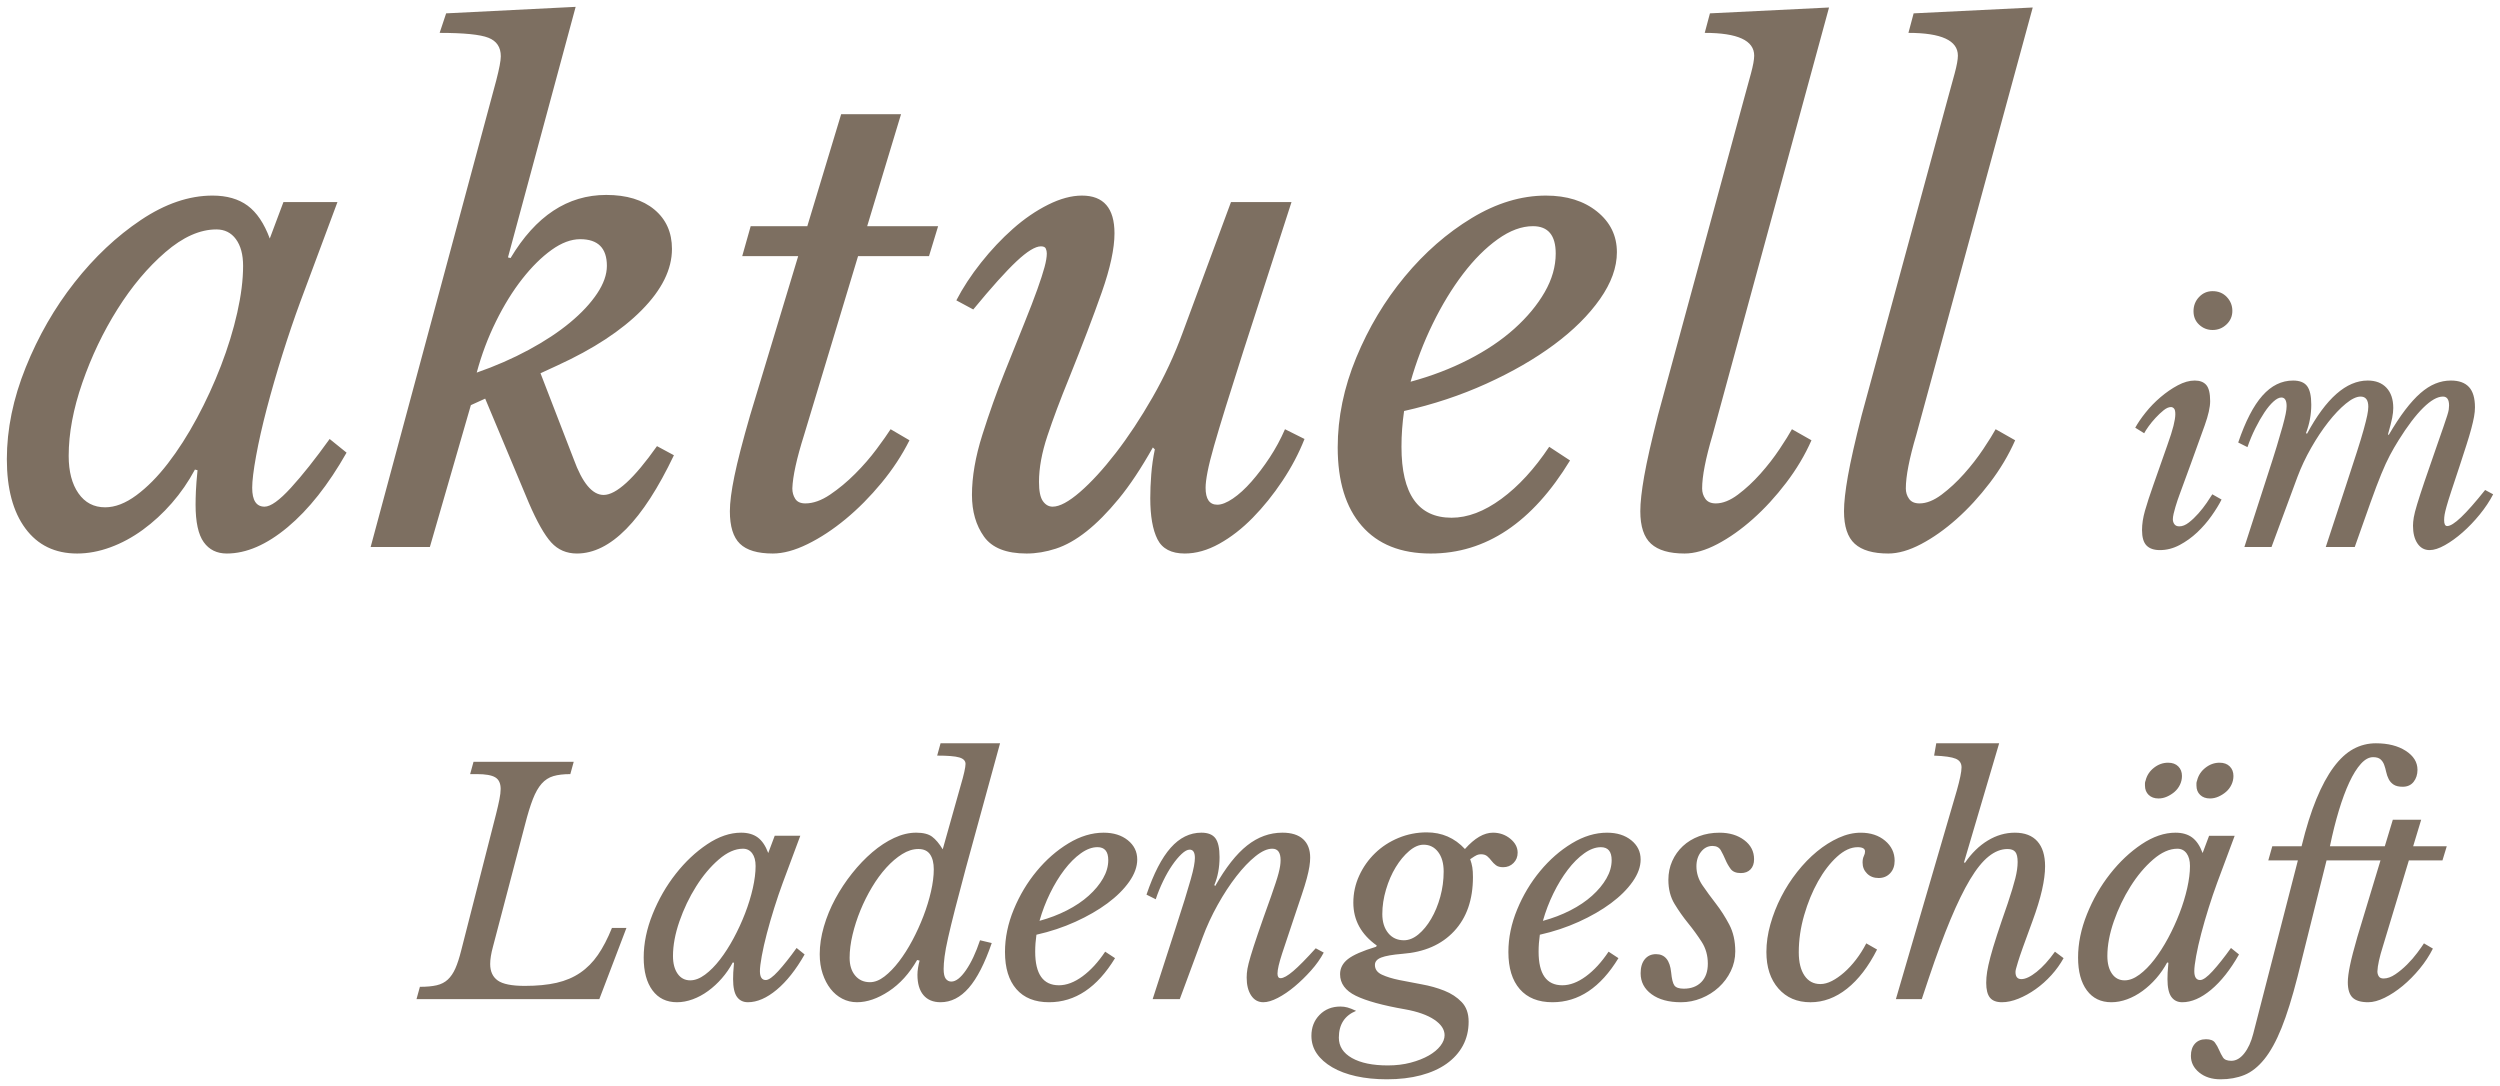 <svg xmlns:dc="http://purl.org/dc/elements/1.1/" xmlns:cc="http://creativecommons.org/ns#" xmlns:rdf="http://www.w3.org/1999/02/22-rdf-syntax-ns#" xmlns:svg="http://www.w3.org/2000/svg" xmlns="http://www.w3.org/2000/svg" version="1.1" viewBox="0 0 364.937 158.55" height="158.55" width="364.937" preserveAspectRatio="xMinYMin meet">
<g transform="translate(-74.674,-257.868)">
<g transform="translate(-40.495,-83.802)">
<path style="fill:#7d6f61" d="m 454.785,467.27 h 7.875 l -3.375,11.16 c -0.511,1.77 -0.871,3.165 -1.08,4.185 -0.211,1.02 -0.315,1.83 -0.315,2.43 0,1.05 0.232,1.8 0.697,2.25 0.465,0.45 1.222,0.675 2.273,0.675 0.72,0 1.522,-0.218 2.407,-0.652 0.885,-0.435 1.762,-1.013 2.633,-1.733 0.869,-0.72 1.694,-1.553 2.475,-2.497 0.779,-0.946 1.424,-1.928 1.935,-2.948 l -1.305,-0.765 c -0.211,0.33 -0.533,0.788 -0.968,1.372 -0.435,0.586 -0.93,1.156 -1.485,1.711 -0.555,0.555 -1.133,1.035 -1.732,1.44 -0.601,0.405 -1.17,0.607 -1.71,0.607 -0.331,0 -0.563,-0.105 -0.698,-0.315 -0.135,-0.21 -0.202,-0.45 -0.202,-0.72 0.029,-0.84 0.299,-2.07 0.81,-3.69 l 3.78,-12.51 h 4.905 l 0.63,-2.07 h -4.905 l 1.17,-3.87 h -4.14 l -1.17,3.87 h -8.01 c 0.389,-1.89 0.824,-3.63 1.305,-5.22 0.479,-1.59 0.99,-2.962 1.53,-4.118 0.54,-1.154 1.102,-2.054 1.687,-2.699 0.585,-0.645 1.177,-0.968 1.778,-0.968 0.479,0 0.839,0.105 1.08,0.315 0.239,0.21 0.419,0.48 0.54,0.81 0.119,0.33 0.217,0.675 0.292,1.035 0.075,0.36 0.195,0.705 0.36,1.035 0.165,0.33 0.405,0.6 0.72,0.81 0.315,0.21 0.757,0.315 1.328,0.315 0.689,0 1.222,-0.24 1.597,-0.72 0.375,-0.48 0.563,-1.065 0.563,-1.755 0,-1.11 -0.571,-2.032 -1.71,-2.767 -1.141,-0.735 -2.596,-1.103 -4.365,-1.103 -1.17,0 -2.266,0.278 -3.285,0.832 -1.021,0.556 -1.98,1.441 -2.88,2.655 -0.9,1.215 -1.741,2.768 -2.52,4.658 -0.781,1.89 -1.501,4.185 -2.16,6.885 h -4.275 l -0.585,2.07 h 4.32 l -6.525,25.335 c -0.301,1.17 -0.735,2.115 -1.305,2.835 -0.57,0.72 -1.2,1.08 -1.89,1.08 -0.6,0 -1.005,-0.165 -1.215,-0.495 -0.21,-0.33 -0.398,-0.69 -0.563,-1.08 -0.164,-0.39 -0.367,-0.75 -0.607,-1.08 -0.24,-0.33 -0.675,-0.495 -1.305,-0.495 -0.69,0 -1.23,0.217 -1.62,0.653 -0.39,0.434 -0.585,1.027 -0.585,1.777 0,0.96 0.405,1.77 1.215,2.43 0.81,0.66 1.845,0.99 3.105,0.99 1.29,0 2.452,-0.21 3.487,-0.63 1.035,-0.42 2.003,-1.185 2.903,-2.295 0.9,-1.11 1.739,-2.632 2.52,-4.567 0.779,-1.935 1.559,-4.433 2.34,-7.493 z m -18.99,-11.273 v 0.338 c 0,0.57 0.18,1.028 0.54,1.373 0.36,0.345 0.84,0.517 1.44,0.517 0.42,0 0.833,-0.09 1.238,-0.27 0.405,-0.18 0.772,-0.412 1.102,-0.697 0.33,-0.285 0.592,-0.631 0.788,-1.036 0.194,-0.404 0.292,-0.832 0.292,-1.282 0,-0.57 -0.18,-1.035 -0.54,-1.395 -0.36,-0.36 -0.855,-0.54 -1.485,-0.54 -0.75,0 -1.44,0.247 -2.07,0.742 -0.63,0.496 -1.035,1.118 -1.215,1.868 -0.06,0.15 -0.09,0.278 -0.09,0.382 m -7.515,0 v 0.338 c 0,0.57 0.18,1.028 0.54,1.373 0.36,0.345 0.84,0.517 1.44,0.517 0.42,0 0.833,-0.09 1.238,-0.27 0.405,-0.18 0.772,-0.412 1.102,-0.697 0.33,-0.285 0.592,-0.631 0.788,-1.036 0.194,-0.404 0.292,-0.832 0.292,-1.282 0,-0.57 -0.18,-1.035 -0.54,-1.395 -0.36,-0.36 -0.855,-0.54 -1.485,-0.54 -0.75,0 -1.44,0.247 -2.07,0.742 -0.63,0.496 -1.035,1.118 -1.215,1.868 -0.06,0.15 -0.09,0.278 -0.09,0.382 m 8.415,10.193 c -0.39,-1.05 -0.9,-1.807 -1.53,-2.272 -0.63,-0.465 -1.44,-0.698 -2.43,-0.698 -1.62,0 -3.27,0.562 -4.95,1.687 -1.68,1.125 -3.21,2.565 -4.59,4.321 -1.38,1.754 -2.505,3.712 -3.375,5.872 -0.87,2.16 -1.305,4.275 -1.305,6.345 0,2.04 0.428,3.638 1.283,4.792 0.855,1.156 2.047,1.733 3.577,1.733 0.75,0 1.515,-0.143 2.295,-0.427 0.78,-0.285 1.53,-0.69 2.25,-1.216 0.72,-0.524 1.387,-1.139 2.003,-1.845 0.614,-0.704 1.147,-1.477 1.597,-2.317 l 0.18,0.045 c -0.06,0.6 -0.098,1.08 -0.112,1.44 -0.016,0.36 -0.023,0.675 -0.023,0.945 0,1.2 0.187,2.063 0.563,2.588 0.374,0.524 0.907,0.787 1.597,0.787 1.35,0 2.752,-0.608 4.208,-1.822 1.454,-1.215 2.812,-2.933 4.072,-5.153 l -1.17,-0.945 c -0.99,1.38 -1.883,2.505 -2.677,3.375 -0.796,0.87 -1.403,1.305 -1.823,1.305 -0.57,0 -0.855,-0.435 -0.855,-1.305 0,-0.48 0.09,-1.215 0.27,-2.205 0.18,-0.99 0.428,-2.085 0.743,-3.285 0.315,-1.2 0.675,-2.445 1.08,-3.735 0.405,-1.29 0.817,-2.505 1.237,-3.645 l 2.565,-6.885 h -3.735 z m -2.34,0.045 c 0.33,0.45 0.495,1.065 0.495,1.845 0,0.96 -0.135,2.04 -0.405,3.24 -0.27,1.2 -0.645,2.423 -1.125,3.667 -0.48,1.246 -1.035,2.453 -1.665,3.623 -0.63,1.17 -1.298,2.213 -2.002,3.127 -0.706,0.916 -1.433,1.651 -2.183,2.206 -0.75,0.555 -1.47,0.832 -2.16,0.832 -0.78,0 -1.395,-0.322 -1.845,-0.967 -0.45,-0.645 -0.675,-1.508 -0.675,-2.588 0,-1.56 0.315,-3.247 0.945,-5.063 0.63,-1.814 1.44,-3.509 2.43,-5.084 0.99,-1.576 2.093,-2.888 3.308,-3.938 1.215,-1.05 2.392,-1.575 3.532,-1.575 0.57,0 1.02,0.225 1.35,0.675 m -27.697,11.993 c -0.405,1.245 -0.72,2.295 -0.945,3.149 -0.225,0.855 -0.382,1.568 -0.472,2.138 -0.09,0.57 -0.135,1.11 -0.135,1.62 0,0.99 0.18,1.71 0.54,2.16 0.359,0.45 0.945,0.675 1.755,0.675 0.749,0 1.552,-0.173 2.407,-0.518 0.855,-0.344 1.695,-0.81 2.52,-1.394 0.825,-0.586 1.59,-1.268 2.295,-2.048 0.705,-0.78 1.297,-1.605 1.778,-2.475 l -1.26,-0.945 c -0.9,1.26 -1.793,2.243 -2.678,2.948 -0.885,0.705 -1.628,1.057 -2.227,1.057 -0.571,0 -0.856,-0.345 -0.856,-1.035 0,-0.12 0.023,-0.27 0.068,-0.45 0.045,-0.18 0.142,-0.518 0.293,-1.013 0.149,-0.494 0.389,-1.207 0.72,-2.137 0.329,-0.93 0.794,-2.205 1.395,-3.825 0.63,-1.71 1.094,-3.225 1.395,-4.545 0.299,-1.32 0.449,-2.475 0.449,-3.465 0,-1.59 -0.375,-2.805 -1.125,-3.645 -0.75,-0.84 -1.844,-1.26 -3.284,-1.26 -1.381,0 -2.7,0.383 -3.96,1.148 -1.261,0.765 -2.371,1.852 -3.33,3.262 l -0.135,-0.09 5.13,-17.37 h -9.181 l -0.314,1.8 c 1.53,0.06 2.579,0.21 3.15,0.45 0.569,0.24 0.854,0.66 0.854,1.26 0,0.33 -0.06,0.78 -0.18,1.35 -0.12,0.57 -0.285,1.23 -0.494,1.98 l -8.91,30.51 h 3.779 l 1.036,-3.105 c 1.109,-3.3 2.16,-6.135 3.149,-8.505 0.991,-2.37 1.943,-4.32 2.858,-5.85 0.915,-1.53 1.822,-2.655 2.723,-3.375 0.9,-0.72 1.814,-1.08 2.745,-1.08 0.54,0 0.922,0.143 1.147,0.427 0.225,0.286 0.337,0.773 0.337,1.463 0,0.69 -0.112,1.485 -0.337,2.385 -0.225,0.9 -0.593,2.115 -1.103,3.645 -0.66,1.89 -1.192,3.458 -1.597,4.703 m -19.057,1.147 c -0.45,0.87 -0.953,1.665 -1.508,2.385 -0.555,0.72 -1.132,1.343 -1.732,1.867 -0.601,0.526 -1.193,0.938 -1.778,1.238 -0.585,0.3 -1.147,0.45 -1.687,0.45 -0.99,0 -1.763,-0.412 -2.318,-1.238 -0.555,-0.824 -0.832,-1.957 -0.832,-3.397 0,-1.8 0.262,-3.607 0.787,-5.422 0.525,-1.815 1.2,-3.458 2.025,-4.928 0.825,-1.47 1.748,-2.67 2.768,-3.6 1.019,-0.93 2.025,-1.395 3.015,-1.395 0.72,0 1.08,0.21 1.08,0.63 0,0.21 -0.061,0.435 -0.18,0.675 -0.12,0.24 -0.18,0.555 -0.18,0.945 0,0.63 0.217,1.163 0.652,1.597 0.435,0.436 0.997,0.653 1.688,0.653 0.69,0 1.252,-0.232 1.687,-0.698 0.435,-0.464 0.653,-1.072 0.653,-1.822 0,-1.17 -0.466,-2.145 -1.395,-2.925 -0.93,-0.78 -2.115,-1.17 -3.555,-1.17 -1.051,0 -2.123,0.247 -3.218,0.743 -1.095,0.495 -2.153,1.162 -3.172,2.002 -1.02,0.84 -1.98,1.83 -2.88,2.97 -0.9,1.14 -1.681,2.355 -2.34,3.645 -0.66,1.29 -1.186,2.625 -1.575,4.005 -0.39,1.38 -0.585,2.73 -0.585,4.05 0,2.22 0.585,3.998 1.755,5.332 1.17,1.336 2.729,2.003 4.68,2.003 1.89,0 3.667,-0.66 5.332,-1.98 1.665,-1.32 3.128,-3.225 4.388,-5.715 z m -27.99,-5.76 c 0.6,0.99 1.26,1.928 1.98,2.813 0.72,0.885 1.379,1.792 1.98,2.722 0.6,0.93 0.9,1.995 0.9,3.195 0,1.14 -0.315,2.033 -0.945,2.678 -0.63,0.645 -1.485,0.967 -2.565,0.967 -0.691,0 -1.148,-0.157 -1.373,-0.473 -0.225,-0.315 -0.382,-0.952 -0.472,-1.912 -0.18,-1.77 -0.916,-2.655 -2.205,-2.655 -0.691,0 -1.238,0.248 -1.643,0.743 -0.405,0.494 -0.607,1.177 -0.607,2.047 0,1.26 0.533,2.28 1.597,3.06 1.065,0.78 2.498,1.17 4.298,1.17 1.019,0 2.009,-0.195 2.97,-0.585 0.96,-0.39 1.807,-0.922 2.542,-1.597 0.735,-0.676 1.32,-1.463 1.755,-2.363 0.435,-0.9 0.653,-1.86 0.653,-2.88 0,-1.5 -0.293,-2.805 -0.878,-3.915 -0.585,-1.11 -1.237,-2.13 -1.957,-3.06 -0.72,-0.93 -1.373,-1.823 -1.958,-2.678 -0.585,-0.854 -0.877,-1.777 -0.877,-2.767 0,-0.84 0.225,-1.545 0.675,-2.115 0.45,-0.57 1.005,-0.855 1.665,-0.855 0.569,0 0.974,0.21 1.215,0.63 0.24,0.42 0.465,0.878 0.675,1.372 0.209,0.495 0.465,0.946 0.765,1.351 0.299,0.405 0.794,0.607 1.485,0.607 0.6,0 1.072,-0.18 1.417,-0.54 0.345,-0.36 0.518,-0.855 0.518,-1.485 0,-1.14 -0.48,-2.07 -1.44,-2.79 -0.961,-0.72 -2.16,-1.08 -3.6,-1.08 -1.08,0 -2.078,0.173 -2.993,0.517 -0.915,0.346 -1.703,0.826 -2.362,1.441 -0.66,0.615 -1.178,1.342 -1.553,2.182 -0.375,0.84 -0.562,1.755 -0.562,2.745 0,1.35 0.299,2.52 0.9,3.51 m -9.18,-6.39 c 0,0.9 -0.255,1.793 -0.765,2.677 -0.51,0.886 -1.208,1.726 -2.092,2.52 -0.886,0.796 -1.943,1.508 -3.173,2.138 -1.23,0.63 -2.565,1.14 -4.005,1.53 0.39,-1.38 0.9,-2.715 1.53,-4.005 0.63,-1.29 1.328,-2.437 2.093,-3.443 0.765,-1.004 1.567,-1.807 2.407,-2.407 0.84,-0.6 1.65,-0.9 2.43,-0.9 1.05,0 1.575,0.63 1.575,1.89 M 349.981,480.59 c -1.02,1.53 -2.123,2.73 -3.307,3.6 -1.186,0.87 -2.333,1.305 -3.443,1.305 -2.31,0 -3.465,-1.635 -3.465,-4.905 0,-0.42 0.015,-0.832 0.045,-1.237 0.03,-0.405 0.075,-0.818 0.135,-1.238 2.01,-0.45 3.907,-1.08 5.693,-1.89 1.784,-0.81 3.344,-1.71 4.68,-2.7 1.334,-0.99 2.392,-2.04 3.172,-3.15 0.78,-1.11 1.17,-2.19 1.17,-3.24 0,-1.14 -0.458,-2.077 -1.372,-2.812 -0.916,-0.735 -2.093,-1.103 -3.533,-1.103 -1.71,0 -3.42,0.517 -5.13,1.553 -1.71,1.034 -3.255,2.384 -4.635,4.05 -1.38,1.664 -2.497,3.532 -3.352,5.602 -0.855,2.07 -1.283,4.14 -1.283,6.21 0,2.34 0.555,4.148 1.665,5.423 1.11,1.275 2.7,1.912 4.77,1.912 3.81,0 7.02,-2.145 9.63,-6.435 z m -32.174,-2.722 c -0.57,-0.705 -0.855,-1.628 -0.855,-2.768 0,-1.17 0.18,-2.363 0.54,-3.577 0.36,-1.216 0.832,-2.303 1.417,-3.263 0.585,-0.96 1.238,-1.747 1.958,-2.362 0.72,-0.615 1.424,-0.923 2.115,-0.923 0.87,0 1.575,0.353 2.115,1.057 0.54,0.706 0.81,1.658 0.81,2.858 0,1.26 -0.165,2.49 -0.495,3.69 -0.331,1.2 -0.773,2.273 -1.328,3.217 -0.555,0.946 -1.177,1.703 -1.867,2.273 -0.691,0.57 -1.395,0.855 -2.115,0.855 -0.961,0 -1.726,-0.352 -2.295,-1.057 m 10.732,10.08 c -0.675,-0.705 -1.523,-1.261 -2.542,-1.666 -1.02,-0.405 -2.115,-0.712 -3.285,-0.922 -1.17,-0.21 -2.266,-0.42 -3.285,-0.63 -1.02,-0.21 -1.868,-0.472 -2.543,-0.787 -0.675,-0.316 -1.012,-0.788 -1.012,-1.418 0,-0.48 0.307,-0.84 0.922,-1.08 0.615,-0.24 1.643,-0.42 3.083,-0.54 3.21,-0.24 5.73,-1.342 7.56,-3.308 1.829,-1.964 2.745,-4.597 2.745,-7.897 0,-0.57 -0.03,-1.042 -0.09,-1.418 -0.061,-0.374 -0.165,-0.772 -0.315,-1.192 0.479,-0.33 0.81,-0.532 0.99,-0.608 0.18,-0.074 0.375,-0.112 0.585,-0.112 0.389,0 0.697,0.098 0.922,0.293 0.225,0.195 0.428,0.412 0.608,0.652 0.18,0.24 0.397,0.458 0.652,0.652 0.255,0.196 0.608,0.293 1.058,0.293 0.6,0 1.102,-0.203 1.507,-0.608 0.405,-0.405 0.608,-0.907 0.608,-1.507 0,-0.78 -0.36,-1.463 -1.08,-2.048 -0.72,-0.585 -1.56,-0.877 -2.52,-0.877 -1.321,0 -2.685,0.795 -4.095,2.385 -1.501,-1.62 -3.36,-2.43 -5.58,-2.43 -1.44,0 -2.813,0.27 -4.118,0.81 -1.305,0.54 -2.445,1.282 -3.42,2.228 -0.975,0.944 -1.748,2.04 -2.317,3.284 -0.57,1.246 -0.855,2.558 -0.855,3.938 0,2.55 1.14,4.635 3.42,6.255 l -0.09,0.18 c -1.98,0.6 -3.353,1.2 -4.118,1.8 -0.765,0.6 -1.147,1.335 -1.147,2.205 0,1.35 0.765,2.4 2.295,3.15 1.53,0.75 3.93,1.41 7.2,1.98 1.829,0.33 3.247,0.833 4.252,1.507 1.005,0.675 1.508,1.433 1.508,2.273 0,0.51 -0.203,1.027 -0.608,1.553 -0.405,0.524 -0.975,0.997 -1.71,1.417 -0.735,0.42 -1.613,0.765 -2.632,1.035 -1.02,0.27 -2.131,0.405 -3.33,0.405 -2.221,0 -3.968,-0.36 -5.243,-1.08 -1.275,-0.72 -1.912,-1.71 -1.912,-2.97 0,-1.92 0.839,-3.225 2.52,-3.915 -0.511,-0.24 -0.93,-0.405 -1.26,-0.495 -0.331,-0.09 -0.675,-0.135 -1.035,-0.135 -1.23,0 -2.243,0.405 -3.038,1.215 -0.794,0.81 -1.192,1.83 -1.192,3.06 0,0.96 0.263,1.823 0.787,2.588 0.525,0.765 1.276,1.432 2.25,2.002 0.975,0.57 2.138,1.005 3.488,1.305 1.35,0.3 2.85,0.45 4.5,0.45 1.829,0 3.48,-0.195 4.95,-0.585 1.469,-0.39 2.722,-0.953 3.757,-1.687 1.035,-0.736 1.83,-1.621 2.385,-2.655 0.555,-1.035 0.833,-2.198 0.833,-3.488 0,-1.2 -0.338,-2.153 -1.013,-2.857 m -26.437,-20.723 c 0,0.27 -0.023,0.555 -0.068,0.855 -0.045,0.3 -0.12,0.652 -0.225,1.057 -0.105,0.406 -0.247,0.878 -0.427,1.418 -0.18,0.54 -0.405,1.2 -0.675,1.98 -0.81,2.25 -1.448,4.058 -1.913,5.422 -0.465,1.366 -0.817,2.453 -1.057,3.263 -0.241,0.81 -0.398,1.433 -0.473,1.868 -0.075,0.435 -0.112,0.862 -0.112,1.282 0,1.08 0.217,1.95 0.652,2.61 0.435,0.66 1.028,0.99 1.778,0.99 0.6,0 1.305,-0.21 2.115,-0.63 0.81,-0.42 1.627,-0.975 2.452,-1.665 0.825,-0.69 1.62,-1.462 2.385,-2.318 0.765,-0.855 1.388,-1.732 1.868,-2.632 l -1.17,-0.63 c -1.38,1.53 -2.475,2.64 -3.285,3.33 -0.81,0.69 -1.425,1.035 -1.845,1.035 -0.3,0 -0.45,-0.225 -0.45,-0.675 0,-0.57 0.225,-1.545 0.675,-2.925 0.45,-1.38 1.019,-3.09 1.71,-5.13 0.45,-1.35 0.832,-2.49 1.147,-3.42 0.315,-0.93 0.563,-1.733 0.743,-2.408 0.18,-0.674 0.307,-1.252 0.382,-1.732 0.075,-0.48 0.113,-0.915 0.113,-1.305 0,-1.17 -0.345,-2.07 -1.035,-2.7 -0.691,-0.63 -1.695,-0.945 -3.015,-0.945 -1.861,0 -3.578,0.623 -5.153,1.868 -1.575,1.245 -3.127,3.217 -4.657,5.917 L 292.427,470.87 c 0.51,-1.2 0.765,-2.565 0.765,-4.095 0,-1.29 -0.203,-2.205 -0.608,-2.745 -0.405,-0.54 -1.087,-0.81 -2.047,-0.81 -1.681,0 -3.173,0.735 -4.478,2.205 -1.305,1.47 -2.482,3.75 -3.532,6.84 l 1.35,0.675 c 0.299,-0.9 0.659,-1.785 1.08,-2.655 0.42,-0.87 0.862,-1.643 1.327,-2.318 0.465,-0.674 0.923,-1.222 1.373,-1.642 0.45,-0.42 0.839,-0.63 1.17,-0.63 0.51,0 0.765,0.405 0.765,1.215 0,0.3 -0.045,0.697 -0.135,1.193 -0.09,0.494 -0.248,1.14 -0.473,1.935 -0.225,0.795 -0.517,1.777 -0.877,2.947 -0.36,1.17 -0.81,2.58 -1.35,4.23 l -3.33,10.305 h 3.96 l 3.33,-9 c 0.6,-1.62 1.334,-3.21 2.205,-4.77 0.87,-1.56 1.777,-2.947 2.722,-4.162 0.945,-1.216 1.875,-2.19 2.79,-2.925 0.915,-0.735 1.733,-1.103 2.453,-1.103 0.81,0 1.215,0.555 1.215,1.665 m -25.155,0 c 0,0.9 -0.255,1.793 -0.765,2.677 -0.51,0.886 -1.208,1.726 -2.092,2.52 -0.886,0.796 -1.943,1.508 -3.173,2.138 -1.23,0.63 -2.565,1.14 -4.005,1.53 0.39,-1.38 0.9,-2.715 1.53,-4.005 0.63,-1.29 1.328,-2.437 2.093,-3.443 0.765,-1.004 1.567,-1.807 2.407,-2.407 0.84,-0.6 1.65,-0.9 2.43,-0.9 1.05,0 1.575,0.63 1.575,1.89 M 276.497,480.59 c -1.02,1.53 -2.123,2.73 -3.307,3.6 -1.186,0.87 -2.333,1.305 -3.443,1.305 -2.31,0 -3.465,-1.635 -3.465,-4.905 0,-0.42 0.015,-0.832 0.045,-1.237 0.03,-0.405 0.075,-0.818 0.135,-1.238 2.01,-0.45 3.907,-1.08 5.693,-1.89 1.784,-0.81 3.344,-1.71 4.68,-2.7 1.334,-0.99 2.392,-2.04 3.172,-3.15 0.78,-1.11 1.17,-2.19 1.17,-3.24 0,-1.14 -0.458,-2.077 -1.372,-2.812 -0.916,-0.735 -2.093,-1.103 -3.533,-1.103 -1.71,0 -3.42,0.517 -5.13,1.553 -1.71,1.034 -3.255,2.384 -4.635,4.05 -1.38,1.664 -2.497,3.532 -3.352,5.602 -0.855,2.07 -1.283,4.14 -1.283,6.21 0,2.34 0.555,4.148 1.665,5.423 1.11,1.275 2.7,1.912 4.77,1.912 3.81,0 7.02,-2.145 9.63,-6.435 z m -25.56,-14.198 c 0.36,0.526 0.54,1.253 0.54,2.183 0,0.96 -0.135,2.033 -0.405,3.218 -0.27,1.185 -0.637,2.385 -1.102,3.599 -0.466,1.215 -1.006,2.401 -1.62,3.556 -0.615,1.155 -1.268,2.182 -1.958,3.082 -0.69,0.9 -1.395,1.628 -2.115,2.183 -0.72,0.555 -1.425,0.832 -2.115,0.832 -0.9,0 -1.62,-0.322 -2.16,-0.968 -0.54,-0.644 -0.81,-1.507 -0.81,-2.587 0,-1.05 0.142,-2.175 0.428,-3.375 0.285,-1.2 0.667,-2.385 1.147,-3.555 0.48,-1.17 1.042,-2.295 1.688,-3.375 0.645,-1.08 1.342,-2.032 2.092,-2.858 0.75,-0.824 1.523,-1.485 2.318,-1.98 0.794,-0.494 1.582,-0.742 2.362,-0.742 0.78,0 1.35,0.263 1.71,0.787 m 1.845,-0.742 c -0.51,-0.84 -1.028,-1.455 -1.552,-1.845 -0.525,-0.39 -1.298,-0.585 -2.318,-0.585 -1.05,0 -2.122,0.255 -3.217,0.765 -1.096,0.51 -2.16,1.208 -3.195,2.092 -1.035,0.886 -2.018,1.913 -2.948,3.083 -0.93,1.17 -1.748,2.408 -2.452,3.712 -0.705,1.306 -1.26,2.655 -1.665,4.05 -0.405,1.396 -0.608,2.738 -0.608,4.028 0,1.05 0.142,2.002 0.428,2.858 0.285,0.855 0.667,1.59 1.147,2.204 0.48,0.616 1.05,1.096 1.71,1.44 0.66,0.345 1.38,0.518 2.16,0.518 1.47,0 3.015,-0.532 4.635,-1.598 1.62,-1.064 3,-2.587 4.14,-4.567 l 0.36,0.09 c -0.09,0.33 -0.165,0.675 -0.225,1.035 -0.06,0.36 -0.09,0.705 -0.09,1.035 0,1.29 0.293,2.28 0.878,2.97 0.585,0.69 1.417,1.035 2.497,1.035 1.53,0 2.903,-0.697 4.118,-2.093 1.215,-1.395 2.332,-3.577 3.352,-6.547 l -1.71,-0.405 c -0.6,1.8 -1.282,3.255 -2.047,4.365 -0.765,1.11 -1.478,1.665 -2.138,1.665 -0.33,0 -0.6,-0.135 -0.81,-0.405 -0.21,-0.27 -0.315,-0.75 -0.315,-1.44 0,-0.48 0.045,-1.08 0.135,-1.8 0.09,-0.72 0.263,-1.642 0.518,-2.767 0.254,-1.125 0.592,-2.513 1.012,-4.163 0.42,-1.65 0.945,-3.645 1.575,-5.985 l 4.995,-18.225 h -8.685 l -0.495,1.8 c 1.56,0 2.64,0.09 3.24,0.27 0.6,0.18 0.9,0.495 0.9,0.945 0,0.24 -0.06,0.63 -0.18,1.17 -0.12,0.54 -0.3,1.215 -0.54,2.025 z M 227.313,466.19 c -0.39,-1.05 -0.9,-1.807 -1.53,-2.272 -0.63,-0.465 -1.44,-0.698 -2.43,-0.698 -1.62,0 -3.27,0.562 -4.95,1.687 -1.681,1.125 -3.211,2.565 -4.59,4.321 -1.38,1.754 -2.505,3.712 -3.375,5.872 -0.871,2.16 -1.305,4.275 -1.305,6.345 0,2.04 0.427,3.638 1.282,4.792 0.855,1.156 2.048,1.733 3.578,1.733 0.749,0 1.514,-0.143 2.295,-0.427 0.78,-0.285 1.53,-0.69 2.25,-1.216 0.72,-0.524 1.387,-1.139 2.002,-1.845 0.615,-0.704 1.148,-1.477 1.598,-2.317 l 0.18,0.045 c -0.061,0.6 -0.098,1.08 -0.113,1.44 -0.015,0.36 -0.022,0.675 -0.022,0.945 0,1.2 0.187,2.063 0.562,2.588 0.375,0.524 0.907,0.787 1.598,0.787 1.35,0 2.752,-0.608 4.207,-1.822 1.455,-1.215 2.813,-2.933 4.073,-5.153 l -1.17,-0.945 c -0.99,1.38 -1.883,2.505 -2.678,3.375 -0.795,0.87 -1.402,1.305 -1.822,1.305 -0.57,0 -0.855,-0.435 -0.855,-1.305 0,-0.48 0.09,-1.215 0.27,-2.205 0.18,-0.99 0.427,-2.085 0.742,-3.285 0.315,-1.2 0.675,-2.445 1.08,-3.735 0.405,-1.29 0.817,-2.505 1.238,-3.645 l 2.565,-6.885 h -3.735 z m -2.34,0.045 c 0.33,0.45 0.495,1.065 0.495,1.845 0,0.96 -0.135,2.04 -0.405,3.24 -0.27,1.2 -0.646,2.423 -1.125,3.667 -0.48,1.246 -1.035,2.453 -1.665,3.623 -0.63,1.17 -1.298,2.213 -2.003,3.127 -0.705,0.916 -1.433,1.651 -2.182,2.206 -0.75,0.555 -1.47,0.832 -2.16,0.832 -0.781,0 -1.395,-0.322 -1.845,-0.967 -0.45,-0.645 -0.675,-1.508 -0.675,-2.588 0,-1.56 0.315,-3.247 0.945,-5.063 0.63,-1.814 1.44,-3.509 2.43,-5.084 0.99,-1.576 2.092,-2.888 3.307,-3.938 1.215,-1.05 2.392,-1.575 3.533,-1.575 0.569,0 1.019,0.225 1.35,0.675 m -49.005,21.285 h 26.685 L 206.613,477.125 h -2.115 c -0.63,1.56 -1.313,2.873 -2.048,3.937 -0.735,1.066 -1.597,1.935 -2.587,2.61 -0.99,0.675 -2.137,1.163 -3.443,1.463 -1.304,0.3 -2.857,0.45 -4.657,0.45 -1.89,0 -3.203,-0.262 -3.938,-0.788 -0.735,-0.524 -1.102,-1.327 -1.102,-2.407 0,-0.69 0.135,-1.53 0.405,-2.52 l 4.68,-17.82 c 0.39,-1.53 0.772,-2.775 1.148,-3.735 0.374,-0.96 0.802,-1.71 1.282,-2.25 0.48,-0.54 1.05,-0.907 1.71,-1.103 0.66,-0.194 1.485,-0.292 2.475,-0.292 l 0.495,-1.8 h -14.625 l -0.495,1.8 h 0.99 c 1.26,0 2.152,0.157 2.677,0.472 0.525,0.315 0.788,0.878 0.788,1.688 0,0.42 -0.06,0.93 -0.18,1.53 -0.12,0.6 -0.285,1.32 -0.495,2.16 L 182.493,480.41 c -0.27,1.08 -0.555,1.958 -0.855,2.633 -0.3,0.674 -0.668,1.215 -1.102,1.62 -0.436,0.405 -0.976,0.682 -1.621,0.832 -0.645,0.15 -1.462,0.225 -2.452,0.225 z" class="st0" />
<path style="fill:#7d6f61" id="path6" d="m 469.094,411.935 c -0.466,1.38 -0.826,2.49 -1.08,3.33 -0.255,0.84 -0.421,1.485 -0.495,1.935 -0.075,0.45 -0.113,0.855 -0.113,1.215 0,1.08 0.218,1.943 0.653,2.587 0.434,0.645 1.027,0.968 1.777,0.968 0.63,0 1.373,-0.24 2.228,-0.72 0.855,-0.48 1.717,-1.102 2.587,-1.867 0.87,-0.765 1.703,-1.635 2.498,-2.61 0.794,-0.975 1.447,-1.958 1.957,-2.948 l -1.17,-0.63 c -1.44,1.8 -2.61,3.127 -3.51,3.982 -0.9,0.855 -1.575,1.283 -2.025,1.283 -0.3,0 -0.45,-0.285 -0.45,-0.855 0,-0.27 0.023,-0.54 0.068,-0.81 0.045,-0.27 0.142,-0.675 0.292,-1.215 0.15,-0.54 0.375,-1.267 0.675,-2.182 0.3,-0.915 0.705,-2.138 1.215,-3.668 0.39,-1.2 0.727,-2.242 1.013,-3.128 0.285,-0.884 0.517,-1.665 0.697,-2.34 0.18,-0.675 0.315,-1.26 0.405,-1.754 0.09,-0.496 0.135,-0.953 0.135,-1.373 0,-1.35 -0.292,-2.34 -0.877,-2.97 -0.585,-0.63 -1.463,-0.945 -2.633,-0.945 -0.78,0 -1.537,0.15 -2.272,0.45 -0.736,0.3 -1.463,0.765 -2.183,1.395 -0.72,0.63 -1.462,1.448 -2.227,2.452 -0.765,1.006 -1.568,2.228 -2.408,3.668 l -0.09,-0.135 c 0.3,-1.05 0.502,-1.845 0.608,-2.385 0.105,-0.54 0.157,-1.02 0.157,-1.44 0,-1.26 -0.33,-2.242 -0.99,-2.948 -0.66,-0.704 -1.575,-1.057 -2.745,-1.057 -3.12,0 -6.075,2.595 -8.865,7.785 L 451.791,404.87 c 0.51,-1.32 0.765,-2.7 0.765,-4.14 0,-1.26 -0.202,-2.16 -0.607,-2.7 -0.405,-0.54 -1.088,-0.81 -2.048,-0.81 -1.68,0 -3.172,0.735 -4.477,2.205 -1.305,1.47 -2.483,3.75 -3.533,6.84 l 1.35,0.675 c 0.33,-0.96 0.713,-1.875 1.148,-2.745 0.434,-0.87 0.877,-1.643 1.327,-2.318 0.45,-0.675 0.893,-1.207 1.328,-1.597 0.434,-0.39 0.817,-0.585 1.147,-0.585 0.51,0 0.765,0.42 0.765,1.26 0,0.3 -0.045,0.675 -0.135,1.125 -0.09,0.45 -0.24,1.057 -0.45,1.822 -0.21,0.765 -0.495,1.741 -0.855,2.925 -0.36,1.186 -0.825,2.648 -1.395,4.388 l -3.33,10.305 h 3.96 l 3.78,-10.215 c 0.54,-1.44 1.208,-2.858 2.003,-4.253 0.794,-1.395 1.627,-2.647 2.497,-3.757 0.87,-1.11 1.725,-2.01 2.565,-2.7 0.84,-0.69 1.56,-1.035 2.16,-1.035 0.75,0 1.125,0.495 1.125,1.485 0,0.33 -0.052,0.75 -0.157,1.26 -0.106,0.51 -0.278,1.2 -0.518,2.07 -0.24,0.87 -0.57,1.957 -0.99,3.262 -0.42,1.305 -0.945,2.918 -1.575,4.838 l -2.97,9.045 h 4.23 c 0.93,-2.64 1.695,-4.8 2.295,-6.48 0.6,-1.68 1.125,-3.067 1.575,-4.163 0.45,-1.094 0.87,-2.009 1.26,-2.744 0.39,-0.735 0.81,-1.463 1.26,-2.183 1.29,-2.07 2.49,-3.652 3.6,-4.748 1.11,-1.094 2.07,-1.642 2.88,-1.642 0.6,0 0.9,0.435 0.9,1.305 0,0.18 -0.015,0.375 -0.045,0.585 -0.03,0.21 -0.105,0.503 -0.225,0.877 -0.12,0.376 -0.292,0.893 -0.517,1.553 -0.225,0.66 -0.533,1.545 -0.923,2.655 -0.78,2.22 -1.402,4.02 -1.867,5.4 M 440.182,389.03 c 0.569,-0.54 0.855,-1.2 0.855,-1.98 0,-0.78 -0.27,-1.455 -0.81,-2.025 -0.54,-0.57 -1.231,-0.855 -2.07,-0.855 -0.781,0 -1.44,0.285 -1.98,0.855 -0.54,0.57 -0.81,1.26 -0.81,2.07 0,0.81 0.277,1.47 0.832,1.98 0.555,0.51 1.207,0.765 1.958,0.765 0.779,0 1.454,-0.27 2.025,-0.81 m -10.665,23.4 c -0.54,1.53 -0.953,2.798 -1.238,3.802 -0.285,1.006 -0.427,1.943 -0.427,2.813 0,1.05 0.217,1.8 0.652,2.25 0.435,0.45 1.087,0.675 1.958,0.675 0.99,0 1.949,-0.248 2.88,-0.743 0.929,-0.495 1.784,-1.109 2.565,-1.844 0.779,-0.735 1.477,-1.538 2.092,-2.408 0.615,-0.87 1.103,-1.665 1.463,-2.385 l -1.35,-0.765 c -0.18,0.3 -0.45,0.713 -0.81,1.237 -0.36,0.526 -0.765,1.043 -1.215,1.553 -0.45,0.51 -0.916,0.953 -1.395,1.327 -0.481,0.376 -0.945,0.563 -1.395,0.563 -0.331,0 -0.571,-0.105 -0.72,-0.315 -0.151,-0.21 -0.225,-0.45 -0.225,-0.72 0,-0.21 0.037,-0.48 0.112,-0.81 0.075,-0.33 0.165,-0.667 0.27,-1.012 0.105,-0.345 0.21,-0.676 0.315,-0.991 0.105,-0.315 0.187,-0.547 0.248,-0.697 l 1.665,-4.545 c 0.839,-2.31 1.522,-4.2 2.047,-5.67 0.525,-1.47 0.788,-2.64 0.788,-3.51 0,-1.14 -0.188,-1.927 -0.563,-2.363 -0.375,-0.434 -0.938,-0.652 -1.687,-0.652 -0.781,0 -1.606,0.233 -2.475,0.697 -0.871,0.466 -1.71,1.043 -2.52,1.733 -0.81,0.69 -1.538,1.44 -2.183,2.25 -0.645,0.81 -1.147,1.545 -1.507,2.205 l 1.305,0.81 c 0.119,-0.24 0.329,-0.57 0.63,-0.99 0.299,-0.42 0.644,-0.84 1.035,-1.26 0.389,-0.42 0.779,-0.788 1.17,-1.103 0.389,-0.315 0.749,-0.472 1.08,-0.472 0.149,0 0.292,0.067 0.427,0.202 0.135,0.135 0.203,0.413 0.203,0.833 0,0.42 -0.09,0.99 -0.27,1.71 -0.18,0.72 -0.481,1.665 -0.9,2.835 z m -42.604,-10.1 c -0.95,3.738 -1.615,6.683 -1.995,8.835 -0.38,2.154 -0.57,3.864 -0.57,5.13 0,2.218 0.522,3.8 1.567,4.75 1.045,0.95 2.675,1.425 4.893,1.425 1.456,0 3.055,-0.46 4.797,-1.378 1.742,-0.917 3.468,-2.137 5.178,-3.657 1.71,-1.52 3.325,-3.278 4.845,-5.273 1.52,-1.995 2.755,-4.068 3.705,-6.222 l -2.85,-1.615 c -0.38,0.698 -0.983,1.662 -1.805,2.897 -0.824,1.235 -1.758,2.439 -2.803,3.61 -1.045,1.173 -2.137,2.185 -3.277,3.04 -1.14,0.855 -2.218,1.283 -3.23,1.283 -0.698,0 -1.204,-0.221 -1.52,-0.665 -0.318,-0.442 -0.475,-0.95 -0.475,-1.52 0,-0.886 0.126,-1.979 0.38,-3.278 0.252,-1.297 0.632,-2.802 1.14,-4.512 l 17.005,-62.415 -17.385,0.855 -0.76,2.85 c 4.812,0 7.22,1.109 7.22,3.325 0,0.57 -0.159,1.441 -0.475,2.613 -0.318,1.172 -0.634,2.327 -0.95,3.467 z m -29.734,0 c -0.95,3.738 -1.615,6.683 -1.995,8.835 -0.38,2.154 -0.57,3.864 -0.57,5.13 0,2.218 0.523,3.8 1.568,4.75 1.045,0.95 2.674,1.425 4.892,1.425 1.456,0 3.055,-0.46 4.798,-1.378 1.741,-0.917 3.467,-2.137 5.177,-3.657 1.71,-1.52 3.325,-3.278 4.845,-5.273 1.52,-1.995 2.755,-4.068 3.705,-6.222 l -2.85,-1.615 c -0.38,0.698 -0.983,1.662 -1.805,2.897 -0.824,1.235 -1.757,2.439 -2.802,3.61 -1.045,1.173 -2.138,2.185 -3.278,3.04 -1.14,0.855 -2.218,1.283 -3.23,1.283 -0.698,0 -1.204,-0.221 -1.52,-0.665 -0.318,-0.442 -0.475,-0.95 -0.475,-1.52 0,-0.886 0.126,-1.979 0.38,-3.278 0.252,-1.297 0.632,-2.802 1.14,-4.512 l 17.005,-62.415 -17.385,0.855 -0.76,2.85 c 4.812,0 7.22,1.109 7.22,3.325 0,0.57 -0.159,1.441 -0.475,2.613 -0.318,1.172 -0.634,2.327 -0.95,3.467 z m -14.914,-23.655 c 0,1.9 -0.539,3.785 -1.615,5.652 -1.078,1.869 -2.55,3.643 -4.418,5.321 -1.869,1.678 -4.101,3.182 -6.697,4.512 -2.598,1.33 -5.415,2.408 -8.455,3.23 0.822,-2.912 1.9,-5.731 3.23,-8.455 1.33,-2.722 2.802,-5.145 4.417,-7.268 1.615,-2.121 3.309,-3.814 5.083,-5.082 1.772,-1.266 3.482,-1.9 5.13,-1.9 2.216,0 3.325,1.33 3.325,3.99 m -0.95,28.215 c -2.154,3.23 -4.482,5.764 -6.983,7.6 -2.502,1.838 -4.925,2.755 -7.267,2.755 -4.878,0 -7.315,-3.451 -7.315,-10.355 0,-0.886 0.031,-1.757 0.095,-2.613 0.062,-0.855 0.157,-1.724 0.285,-2.612 4.242,-0.95 8.248,-2.28 12.017,-3.99 3.768,-1.71 7.061,-3.61 9.88,-5.7 2.818,-2.09 5.05,-4.306 6.698,-6.65 1.646,-2.342 2.47,-4.622 2.47,-6.84 0,-2.406 -0.967,-4.385 -2.898,-5.938 -1.932,-1.551 -4.417,-2.327 -7.457,-2.327 -3.61,0 -7.22,1.092 -10.83,3.277 -3.61,2.186 -6.873,5.035 -9.785,8.55 -2.914,3.515 -5.273,7.458 -7.078,11.828 -1.805,4.37 -2.707,8.74 -2.707,13.11 0,4.94 1.171,8.756 3.515,11.447 2.342,2.693 5.7,4.038 10.07,4.038 8.042,0 14.82,-4.527 20.33,-13.585 z m -73.909,7.932 c -0.38,-0.537 -0.57,-1.472 -0.57,-2.802 0,-2.026 0.411,-4.275 1.235,-6.745 0.822,-2.47 1.867,-5.256 3.135,-8.36 1.962,-4.876 3.562,-9.073 4.797,-12.588 1.235,-3.515 1.853,-6.379 1.853,-8.597 0,-3.672 -1.584,-5.51 -4.75,-5.51 -1.52,0 -3.168,0.444 -4.94,1.33 -1.774,0.888 -3.484,2.059 -5.13,3.515 -1.648,1.458 -3.199,3.104 -4.655,4.94 -1.458,1.838 -2.66,3.674 -3.61,5.51 l 2.47,1.33 c 2.66,-3.23 4.765,-5.572 6.317,-7.03 1.552,-1.456 2.739,-2.185 3.563,-2.185 0.38,0 0.617,0.111 0.712,0.333 0.095,0.222 0.143,0.46 0.143,0.712 0,0.508 -0.111,1.173 -0.333,1.995 -0.222,0.824 -0.57,1.9 -1.045,3.23 -0.475,1.33 -1.108,2.978 -1.9,4.94 -0.792,1.964 -1.757,4.37 -2.897,7.22 -1.14,2.85 -2.218,5.875 -3.23,9.073 -1.014,3.198 -1.52,6.127 -1.52,8.787 0,2.408 0.585,4.434 1.757,6.08 1.172,1.646 3.245,2.47 6.223,2.47 1.392,0 2.817,-0.238 4.275,-0.712 1.456,-0.476 2.945,-1.314 4.465,-2.518 1.52,-1.202 3.087,-2.786 4.702,-4.75 1.615,-1.962 3.278,-4.465 4.988,-7.505 l 0.285,0.285 c -0.254,1.204 -0.428,2.422 -0.523,3.657 -0.095,1.235 -0.142,2.392 -0.142,3.468 0,2.598 0.347,4.593 1.045,5.985 0.696,1.392 2.026,2.09 3.99,2.09 1.646,0 3.325,-0.475 5.035,-1.425 1.71,-0.95 3.34,-2.216 4.892,-3.8 1.552,-1.582 2.993,-3.373 4.323,-5.368 1.33,-1.994 2.406,-4.037 3.23,-6.127 l -2.85,-1.425 c -0.634,1.458 -1.378,2.835 -2.233,4.132 -0.855,1.299 -1.742,2.47 -2.66,3.515 -0.918,1.045 -1.821,1.869 -2.707,2.47 -0.888,0.603 -1.648,0.903 -2.28,0.903 -1.14,0 -1.71,-0.822 -1.71,-2.47 0,-0.57 0.095,-1.345 0.285,-2.328 0.19,-0.981 0.506,-2.247 0.95,-3.8 0.442,-1.551 1.012,-3.451 1.71,-5.7 0.696,-2.247 1.551,-4.954 2.565,-8.122 l 7.03,-21.755 h -8.835 l -7.03,19 c -1.204,3.294 -2.676,6.46 -4.418,9.5 -1.742,3.04 -3.531,5.747 -5.367,8.122 -1.838,2.375 -3.579,4.275 -5.225,5.701 -1.648,1.424 -2.978,2.137 -3.99,2.137 -0.57,0 -1.045,-0.269 -1.425,-0.808 m -16.624,-35.767 1.33,-4.37 h -10.355 l 4.94,-16.34 h -8.74 l -4.94,16.34 h -8.265 l -1.235,4.37 h 8.17 l -7.03,23.275 c -1.078,3.738 -1.838,6.683 -2.28,8.835 -0.444,2.154 -0.665,3.864 -0.665,5.13 0,2.218 0.49,3.8 1.472,4.75 0.982,0.95 2.58,1.425 4.798,1.425 1.52,0 3.214,-0.46 5.082,-1.378 1.868,-0.917 3.72,-2.137 5.558,-3.657 1.836,-1.52 3.577,-3.278 5.225,-5.273 1.646,-1.995 3.007,-4.068 4.085,-6.222 l -2.755,-1.615 c -0.444,0.698 -1.125,1.662 -2.043,2.897 -0.918,1.235 -1.963,2.439 -3.135,3.61 -1.172,1.173 -2.391,2.185 -3.657,3.04 -1.268,0.855 -2.47,1.283 -3.61,1.283 -0.698,0 -1.188,-0.221 -1.473,-0.665 -0.285,-0.442 -0.427,-0.95 -0.427,-1.52 0.062,-1.772 0.632,-4.37 1.71,-7.79 l 7.885,-26.125 z m -63.221,9.548 c 1.171,-2.375 2.453,-4.449 3.847,-6.223 1.393,-1.772 2.818,-3.182 4.275,-4.228 1.456,-1.045 2.85,-1.567 4.18,-1.567 2.596,0 3.895,1.299 3.895,3.895 0,1.268 -0.475,2.612 -1.425,4.037 -0.95,1.425 -2.265,2.836 -3.942,4.228 -1.679,1.394 -3.69,2.724 -6.033,3.99 -2.344,1.268 -4.877,2.375 -7.6,3.325 0.696,-2.596 1.63,-5.082 2.803,-7.457 m 11.352,20.092 -4.845,-12.54 2.47,-1.14 c 5.256,-2.406 9.358,-5.097 12.303,-8.075 2.945,-2.976 4.417,-5.952 4.417,-8.93 0,-2.406 -0.855,-4.323 -2.565,-5.748 -1.71,-1.424 -4.054,-2.137 -7.03,-2.137 -5.637,0 -10.292,3.073 -13.965,9.215 l -0.38,-0.095 9.88,-36.575 -18.905,0.95 -0.95,2.85 c 3.546,0 5.921,0.237 7.125,0.713 1.203,0.475 1.805,1.377 1.805,2.707 0,0.634 -0.222,1.805 -0.665,3.515 l -18.335,68.115 h 8.645 l 5.985,-20.71 2.09,-0.95 6.365,15.2 c 1.203,2.788 2.295,4.719 3.278,5.795 0.981,1.076 2.232,1.615 3.752,1.615 4.876,0 9.595,-4.781 14.155,-14.345 l -2.47,-1.33 c -3.357,4.75 -5.954,7.125 -7.79,7.125 -1.647,0 -3.104,-1.741 -4.37,-5.225 m -44.364,-32.205 c -0.824,-2.216 -1.9,-3.815 -3.23,-4.798 -1.33,-0.981 -3.04,-1.472 -5.13,-1.472 -3.42,0 -6.904,1.187 -10.45,3.562 -3.548,2.375 -6.778,5.416 -9.69,9.12 -2.914,3.705 -5.289,7.838 -7.125,12.398 -1.838,4.56 -2.755,9.025 -2.755,13.395 0,4.308 0.902,7.68 2.708,10.117 1.804,2.439 4.322,3.658 7.552,3.658 1.582,0 3.197,-0.301 4.845,-0.903 1.646,-0.601 3.23,-1.456 4.75,-2.565 1.52,-1.107 2.929,-2.406 4.228,-3.895 1.297,-1.487 2.422,-3.118 3.372,-4.892 l 0.38,0.095 c -0.128,1.268 -0.206,2.28 -0.237,3.04 -0.033,0.76 -0.048,1.425 -0.048,1.995 0,2.534 0.395,4.355 1.188,5.462 0.791,1.108 1.914,1.663 3.372,1.663 2.85,0 5.81,-1.283 8.883,-3.848 3.071,-2.565 5.937,-6.189 8.597,-10.877 l -2.47,-1.995 c -2.09,2.914 -3.975,5.289 -5.653,7.125 -1.678,1.838 -2.961,2.755 -3.847,2.755 -1.204,0 -1.805,-0.917 -1.805,-2.755 0,-1.012 0.19,-2.565 0.57,-4.655 0.38,-2.09 0.903,-4.401 1.567,-6.935 0.666,-2.532 1.425,-5.161 2.28,-7.885 0.856,-2.722 1.725,-5.287 2.613,-7.695 l 5.415,-14.535 h -7.885 z m -4.94,0.095 c 0.696,0.95 1.045,2.249 1.045,3.895 0,2.028 -0.285,4.308 -0.855,6.84 -0.57,2.534 -1.363,5.115 -2.375,7.742 -1.014,2.629 -2.185,5.178 -3.515,7.648 -1.33,2.47 -2.74,4.671 -4.228,6.602 -1.488,1.933 -3.025,3.484 -4.607,4.655 -1.584,1.173 -3.104,1.758 -4.56,1.758 -1.648,0 -2.945,-0.68 -3.895,-2.043 -0.95,-1.361 -1.425,-3.182 -1.425,-5.462 0,-3.292 0.665,-6.855 1.995,-10.688 1.33,-3.831 3.04,-7.41 5.13,-10.735 2.09,-3.325 4.418,-6.094 6.983,-8.312 2.565,-2.216 5.049,-3.325 7.457,-3.325 1.202,0 2.152,0.475 2.85,1.425" />
</g>
</g>
</svg>